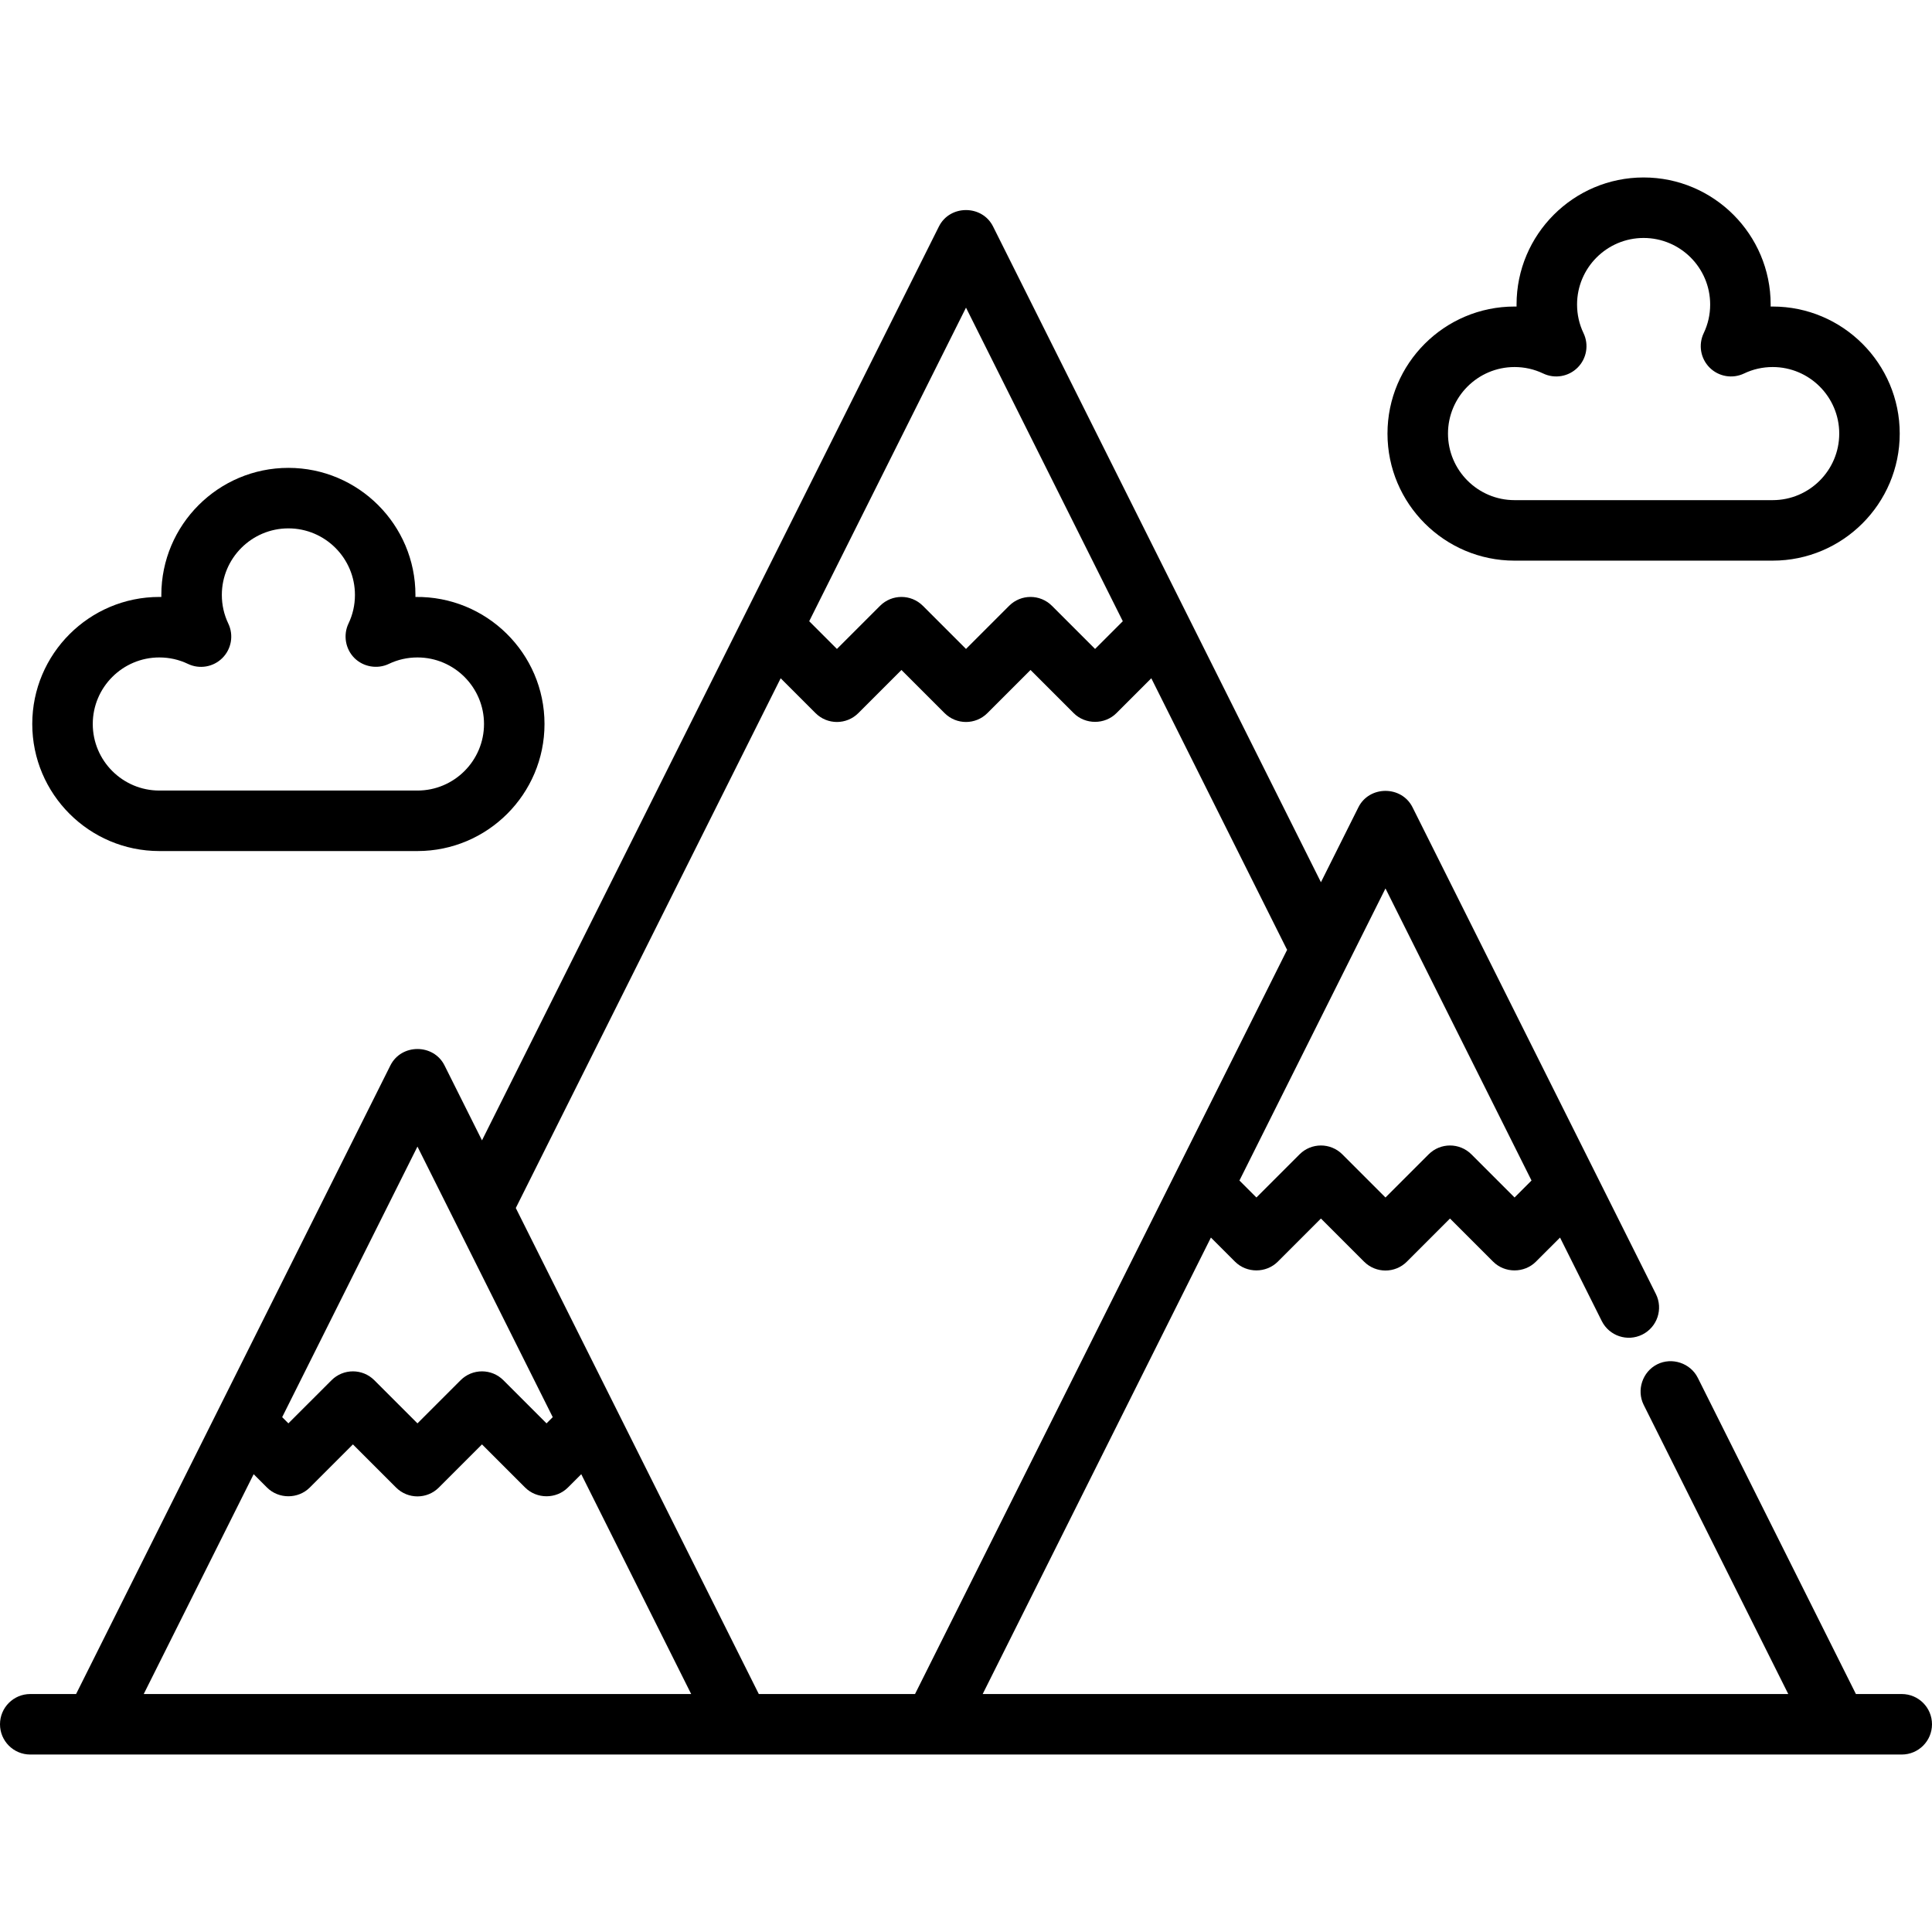 <?xml version="1.0" encoding="iso-8859-1"?>
<!-- Uploaded to: SVG Repo, www.svgrepo.com, Generator: SVG Repo Mixer Tools -->
<svg fill="#000000" height="800px" width="800px" version="1.1" id="Layer_1" xmlns="http://www.w3.org/2000/svg" xmlns:xlink="http://www.w3.org/1999/xlink" 
	 viewBox="0 0 512 512" xml:space="preserve">
<g>
	<g>
		<path d="M503.983,448.935h-12.148l-41.897-83.794c-1.954-3.909-6.848-5.539-10.756-3.585c-3.907,1.953-5.538,6.848-3.585,10.755
			l38.312,76.624h-213.49l60.484-120.969l6.387,6.387c3.088,3.087,8.251,3.087,11.338,0l11.433-11.434l11.433,11.434
			c3.132,3.131,8.207,3.131,11.338,0l11.433-11.434l11.433,11.434c3.089,3.088,8.249,3.088,11.338,0l6.388-6.387l11.06,22.119
			c1.98,3.96,6.794,5.567,10.756,3.585c3.959-1.98,5.565-6.795,3.585-10.755l-64.491-128.98c-2.897-5.793-11.444-5.793-14.34,0
			l-9.932,19.863l-35.644-71.288c-0.006-0.012-0.012-0.023-0.018-0.035L263.167,60.014c-2.897-5.793-11.444-5.793-14.34,0
			L197.599,162.47c-0.009,0.017-0.017,0.034-0.026,0.051l-69.841,139.686l-9.932-19.864c-2.897-5.793-11.444-5.793-14.34,0
			L20.165,448.935H8.017c-4.428,0-8.017,3.589-8.017,8.017s3.588,8.017,8.017,8.017h478.848c0.007,0,0.015,0.001,0.022,0.001
			c0.01,0,0.018-0.001,0.028-0.001h17.068c4.428,0,8.017-3.589,8.017-8.017S508.412,448.935,503.983,448.935z M367.165,235.446
			l38.703,77.404l-4.498,4.498l-11.433-11.434c-3.132-3.131-8.207-3.131-11.338,0l-11.434,11.434l-11.433-11.434
			c-3.132-3.131-8.207-3.131-11.338,0l-11.434,11.433l-4.498-4.498L367.165,235.446z M256,81.525l41.553,83.104l-7.349,7.349
			l-11.433-11.434c-3.132-3.131-8.207-3.131-11.338,0L256,171.978l-11.433-11.434c-3.132-3.131-8.207-3.131-11.338,0l-11.434,11.434
			l-7.348-7.349L256,81.525z M110.63,303.855l35.852,71.703l-1.647,1.647l-11.433-11.434c-3.132-3.131-8.207-3.131-11.338,0
			l-11.434,11.434l-11.433-11.434c-3.132-3.131-8.207-3.131-11.338,0l-11.434,11.433l-1.647-1.647L110.63,303.855z M38.09,448.935
			l29.131-58.26l3.537,3.537c3.088,3.087,8.251,3.087,11.338,0l11.433-11.434l11.433,11.434c3.132,3.131,8.207,3.131,11.338,0
			l11.433-11.434l11.433,11.434c3.089,3.088,8.249,3.088,11.338,0l3.537-3.537l29.131,58.26H38.09z M201.093,448.935
			l-64.401-128.802l70.196-140.386l9.237,9.237c3.132,3.131,8.207,3.131,11.338,0l11.433-11.434l11.433,11.434
			c3.132,3.131,8.207,3.131,11.338,0L273.1,177.55l11.433,11.434c3.089,3.088,8.249,3.088,11.338,0l9.237-9.237l35.808,71.616
			c0.059,0.118,0.128,0.226,0.191,0.339l-98.616,197.233H201.093z"/>
	</g>
</g>
<g>
	<g>
		<path d="M469.779,81.235c-0.18,0-0.359,0.001-0.539,0.004c0.003-0.18,0.004-0.358,0.004-0.539c0-18.566-15.105-33.67-33.67-33.67
			c-18.566,0-33.67,15.105-33.67,33.67c0,0.18,0.001,0.359,0.004,0.539c-0.18-0.002-0.359-0.004-0.539-0.004
			c-18.566,0-33.67,15.104-33.67,33.67s15.105,33.67,33.67,33.67h68.409c18.566,0,33.67-15.105,33.67-33.67
			S488.344,81.235,469.779,81.235z M469.779,132.542H401.37c-9.725,0-17.637-7.912-17.637-17.637s7.912-17.637,17.637-17.637
			c2.659,0,5.213,0.576,7.59,1.712c3.065,1.465,6.722,0.839,9.126-1.564c2.403-2.403,3.029-6.06,1.564-9.126
			c-1.136-2.377-1.712-4.93-1.712-7.59c0-9.725,7.912-17.637,17.637-17.637s17.637,7.912,17.637,17.637
			c0,2.659-0.576,5.213-1.712,7.59c-1.465,3.066-0.839,6.723,1.564,9.126c2.404,2.404,6.062,3.029,9.126,1.564
			c2.377-1.136,4.93-1.712,7.59-1.712c9.725,0,17.637,7.912,17.637,17.637S479.504,132.542,469.779,132.542z"/>
	</g>
</g>
<g>
	<g>
		<path d="M110.092,158.2c0.003-0.18,0.004-0.358,0.004-0.539c0-18.566-15.104-33.67-33.67-33.67s-33.67,15.104-33.67,33.67
			c0,0.18,0.001,0.359,0.004,0.539c-0.18-0.002-0.359-0.004-0.539-0.004c-18.566,0-33.67,15.104-33.67,33.67
			s15.105,33.67,33.67,33.67h68.409c18.566,0,33.67-15.105,33.67-33.67C144.302,173.121,128.888,157.941,110.092,158.2z
			 M110.63,209.503H42.221c-9.725,0-17.637-7.912-17.637-17.637s7.912-17.637,17.637-17.637c2.659,0,5.213,0.576,7.59,1.712
			c3.065,1.467,6.721,0.839,9.126-1.564c2.403-2.403,3.029-6.06,1.564-9.126c-1.136-2.377-1.712-4.93-1.712-7.59
			c0-9.725,7.912-17.637,17.637-17.637s17.637,7.912,17.637,17.637c0,2.659-0.576,5.213-1.712,7.59
			c-1.451,3.034-0.813,6.75,1.564,9.126c2.376,2.375,6.093,3.015,9.126,1.564c2.377-1.136,4.93-1.712,7.59-1.712
			c9.725,0,17.637,7.912,17.637,17.637S120.355,209.503,110.63,209.503z"/>
	</g>
</g>
</svg>
